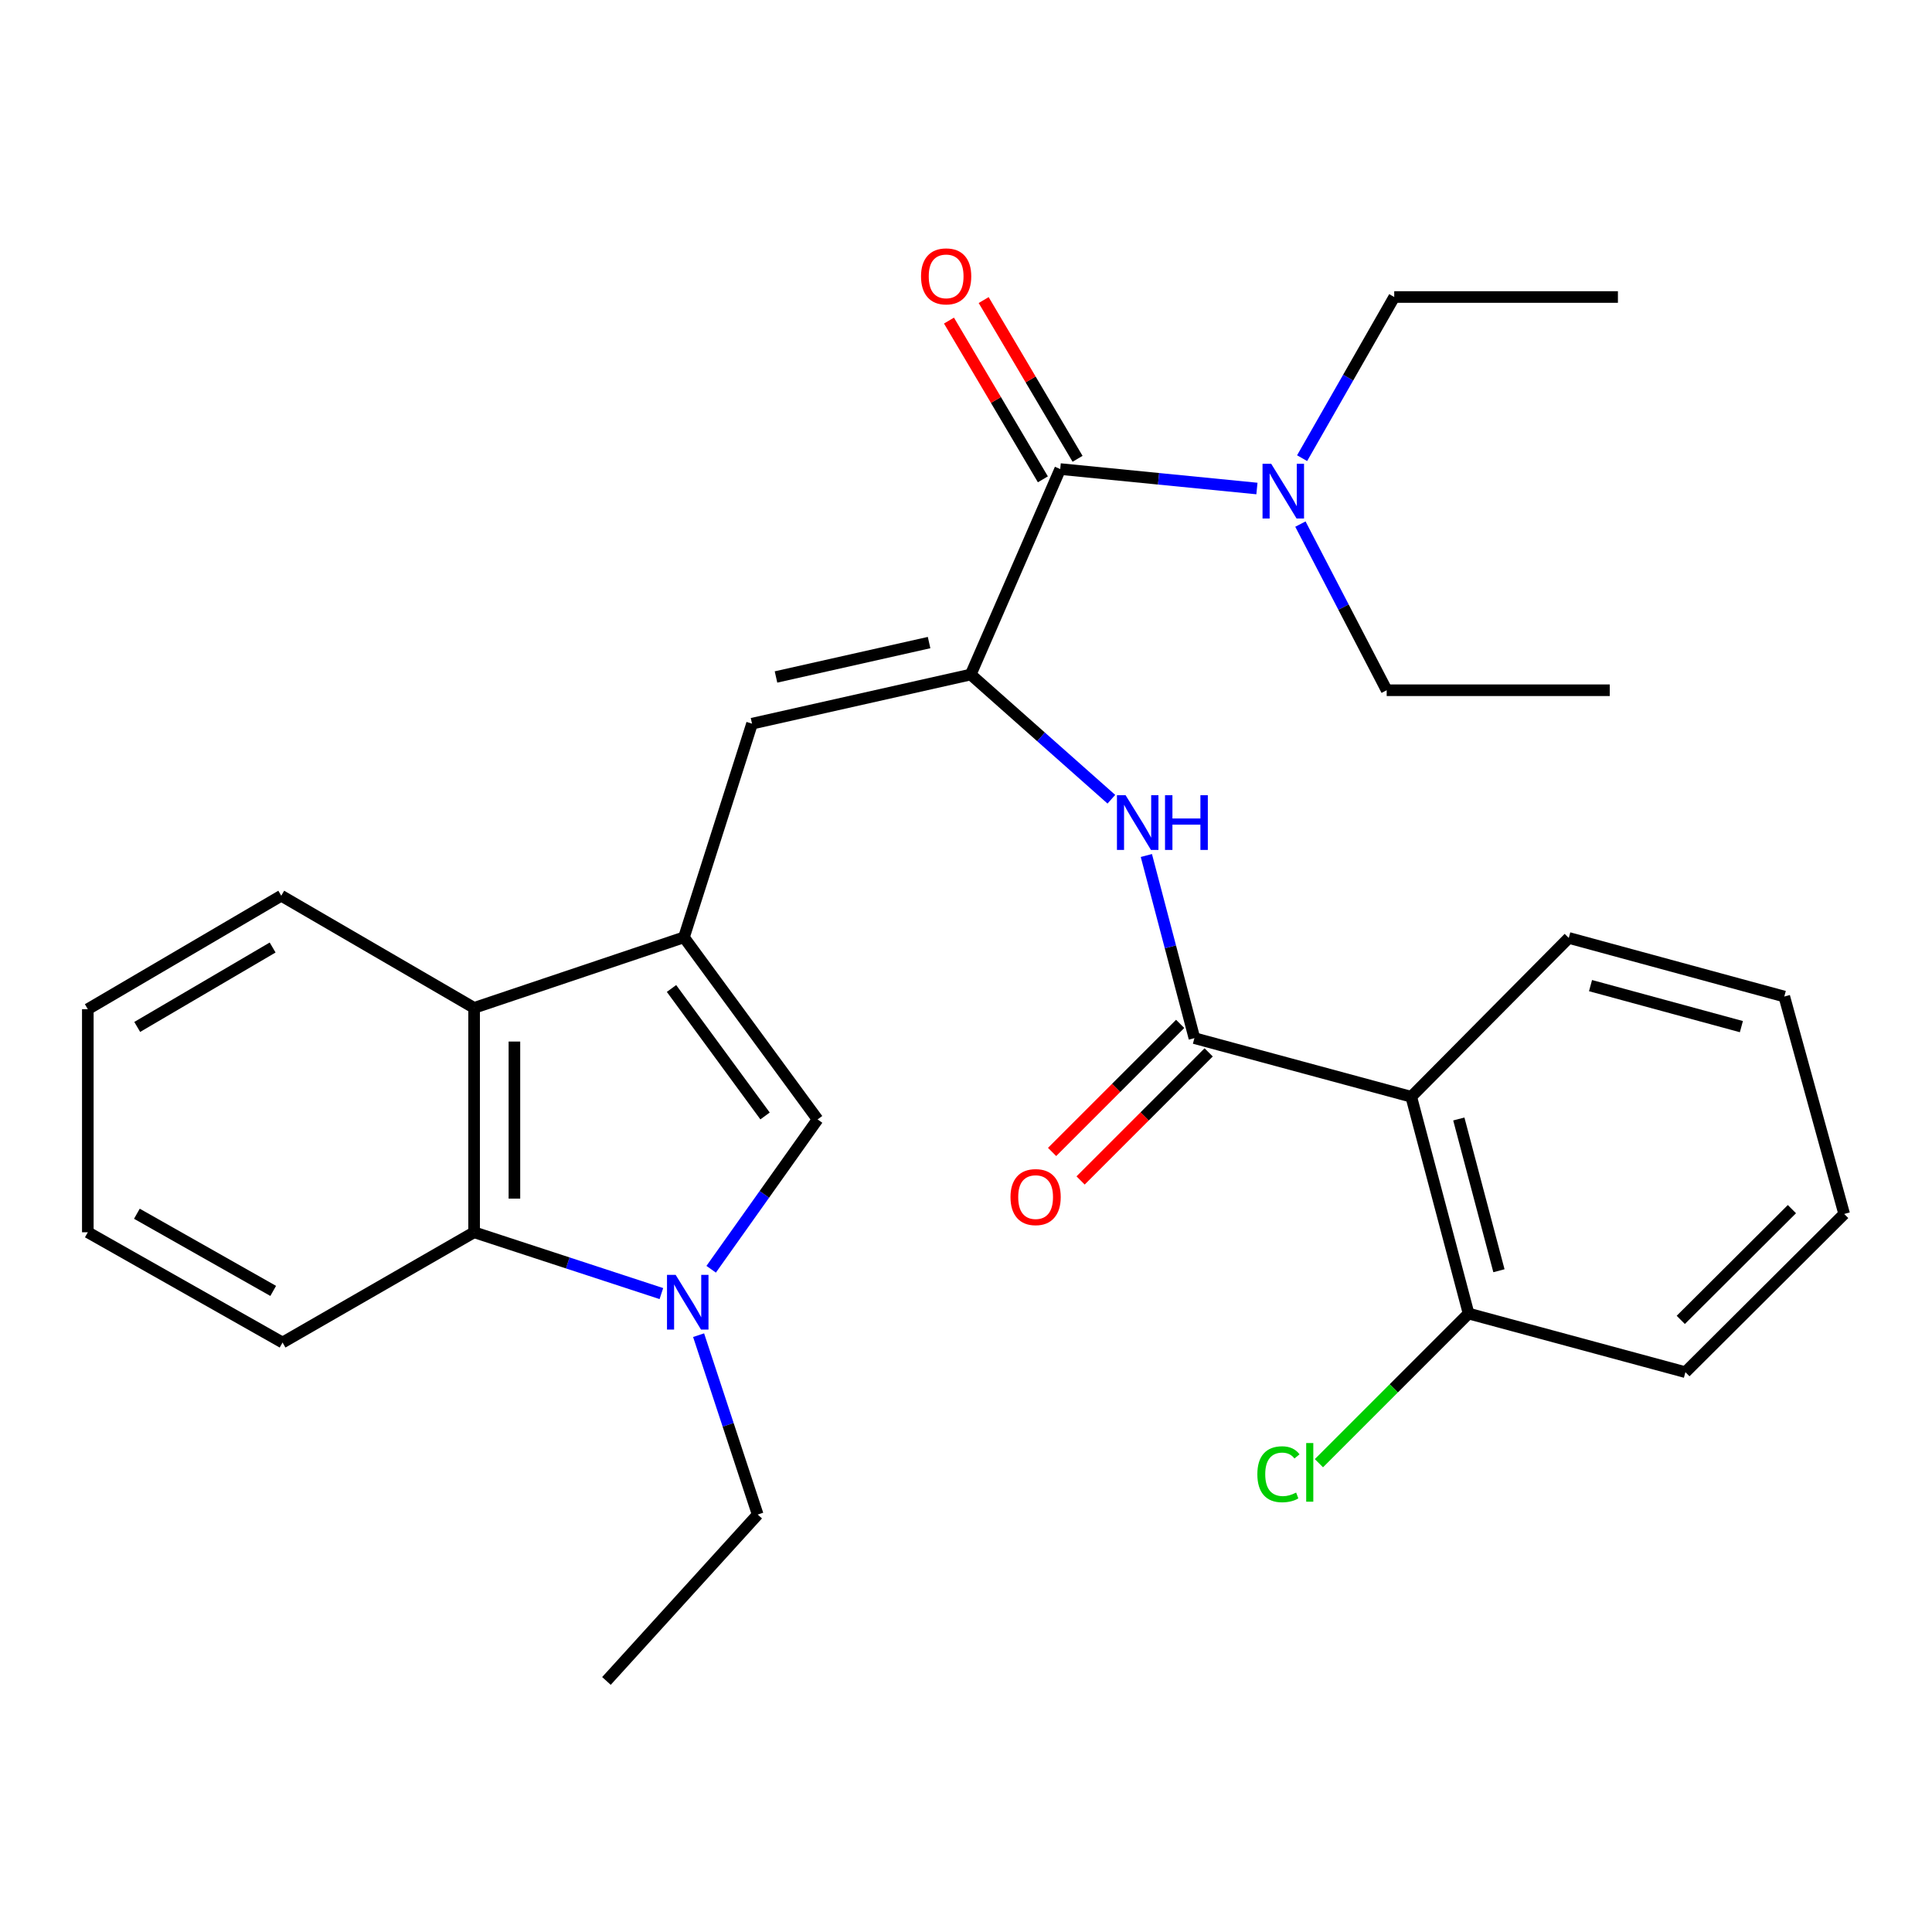 <?xml version='1.0' encoding='iso-8859-1'?>
<svg version='1.1' baseProfile='full'
              xmlns='http://www.w3.org/2000/svg'
                      xmlns:rdkit='http://www.rdkit.org/xml'
                      xmlns:xlink='http://www.w3.org/1999/xlink'
                  xml:space='preserve'
width='1000px' height='1000px' viewBox='0 0 1000 1000'>
<!-- END OF HEADER -->
<rect style='opacity:1.0;fill:#FFFFFF;stroke:none' width='1000' height='1000' x='0' y='0'> </rect>
<path class='bond-3' d='M 354.017,485.161 L 423.184,579.408' style='fill:none;fill-rule:evenodd;stroke:#000000;stroke-width:6px;stroke-linecap:butt;stroke-linejoin:miter;stroke-opacity:1' />
<path class='bond-3' d='M 347.574,511.641 L 395.991,577.614' style='fill:none;fill-rule:evenodd;stroke:#000000;stroke-width:6px;stroke-linecap:butt;stroke-linejoin:miter;stroke-opacity:1' />
<path class='bond-4' d='M 354.017,485.161 L 389.249,374.573' style='fill:none;fill-rule:evenodd;stroke:#000000;stroke-width:6px;stroke-linecap:butt;stroke-linejoin:miter;stroke-opacity:1' />
<path class='bond-8' d='M 354.017,485.161 L 245.399,521.68' style='fill:none;fill-rule:evenodd;stroke:#000000;stroke-width:6px;stroke-linecap:butt;stroke-linejoin:miter;stroke-opacity:1' />
<path class='bond-0' d='M 502.445,349.133 L 389.249,374.573' style='fill:none;fill-rule:evenodd;stroke:#000000;stroke-width:6px;stroke-linecap:butt;stroke-linejoin:miter;stroke-opacity:1' />
<path class='bond-0' d='M 480.892,332.596 L 401.655,350.403' style='fill:none;fill-rule:evenodd;stroke:#000000;stroke-width:6px;stroke-linecap:butt;stroke-linejoin:miter;stroke-opacity:1' />
<path class='bond-5' d='M 502.445,349.133 L 548.769,242.787' style='fill:none;fill-rule:evenodd;stroke:#000000;stroke-width:6px;stroke-linecap:butt;stroke-linejoin:miter;stroke-opacity:1' />
<path class='bond-6' d='M 502.445,349.133 L 538.844,381.407' style='fill:none;fill-rule:evenodd;stroke:#000000;stroke-width:6px;stroke-linecap:butt;stroke-linejoin:miter;stroke-opacity:1' />
<path class='bond-6' d='M 538.844,381.407 L 575.242,413.681' style='fill:none;fill-rule:evenodd;stroke:#0000FF;stroke-width:6px;stroke-linecap:butt;stroke-linejoin:miter;stroke-opacity:1' />
<path class='bond-1' d='M 368.095,656.964 L 395.639,618.186' style='fill:none;fill-rule:evenodd;stroke:#0000FF;stroke-width:6px;stroke-linecap:butt;stroke-linejoin:miter;stroke-opacity:1' />
<path class='bond-1' d='M 395.639,618.186 L 423.184,579.408' style='fill:none;fill-rule:evenodd;stroke:#000000;stroke-width:6px;stroke-linecap:butt;stroke-linejoin:miter;stroke-opacity:1' />
<path class='bond-14' d='M 361.593,691.079 L 376.888,737.504' style='fill:none;fill-rule:evenodd;stroke:#0000FF;stroke-width:6px;stroke-linecap:butt;stroke-linejoin:miter;stroke-opacity:1' />
<path class='bond-14' d='M 376.888,737.504 L 392.182,783.93' style='fill:none;fill-rule:evenodd;stroke:#000000;stroke-width:6px;stroke-linecap:butt;stroke-linejoin:miter;stroke-opacity:1' />
<path class='bond-29' d='M 342.327,669.557 L 293.863,653.688' style='fill:none;fill-rule:evenodd;stroke:#0000FF;stroke-width:6px;stroke-linecap:butt;stroke-linejoin:miter;stroke-opacity:1' />
<path class='bond-29' d='M 293.863,653.688 L 245.399,637.82' style='fill:none;fill-rule:evenodd;stroke:#000000;stroke-width:6px;stroke-linecap:butt;stroke-linejoin:miter;stroke-opacity:1' />
<path class='bond-2' d='M 618.226,537.338 L 605.79,490.073' style='fill:none;fill-rule:evenodd;stroke:#000000;stroke-width:6px;stroke-linecap:butt;stroke-linejoin:miter;stroke-opacity:1' />
<path class='bond-2' d='M 605.79,490.073 L 593.354,442.808' style='fill:none;fill-rule:evenodd;stroke:#0000FF;stroke-width:6px;stroke-linecap:butt;stroke-linejoin:miter;stroke-opacity:1' />
<path class='bond-7' d='M 618.226,537.338 L 730.46,567.679' style='fill:none;fill-rule:evenodd;stroke:#000000;stroke-width:6px;stroke-linecap:butt;stroke-linejoin:miter;stroke-opacity:1' />
<path class='bond-12' d='M 610.85,529.962 L 577.706,563.106' style='fill:none;fill-rule:evenodd;stroke:#000000;stroke-width:6px;stroke-linecap:butt;stroke-linejoin:miter;stroke-opacity:1' />
<path class='bond-12' d='M 577.706,563.106 L 544.563,596.25' style='fill:none;fill-rule:evenodd;stroke:#FF0000;stroke-width:6px;stroke-linecap:butt;stroke-linejoin:miter;stroke-opacity:1' />
<path class='bond-12' d='M 625.601,544.713 L 592.458,577.857' style='fill:none;fill-rule:evenodd;stroke:#000000;stroke-width:6px;stroke-linecap:butt;stroke-linejoin:miter;stroke-opacity:1' />
<path class='bond-12' d='M 592.458,577.857 L 559.314,611.001' style='fill:none;fill-rule:evenodd;stroke:#FF0000;stroke-width:6px;stroke-linecap:butt;stroke-linejoin:miter;stroke-opacity:1' />
<path class='bond-10' d='M 548.769,242.787 L 599.677,247.821' style='fill:none;fill-rule:evenodd;stroke:#000000;stroke-width:6px;stroke-linecap:butt;stroke-linejoin:miter;stroke-opacity:1' />
<path class='bond-10' d='M 599.677,247.821 L 650.585,252.854' style='fill:none;fill-rule:evenodd;stroke:#0000FF;stroke-width:6px;stroke-linecap:butt;stroke-linejoin:miter;stroke-opacity:1' />
<path class='bond-13' d='M 557.747,237.476 L 533.445,196.395' style='fill:none;fill-rule:evenodd;stroke:#000000;stroke-width:6px;stroke-linecap:butt;stroke-linejoin:miter;stroke-opacity:1' />
<path class='bond-13' d='M 533.445,196.395 L 509.144,155.314' style='fill:none;fill-rule:evenodd;stroke:#FF0000;stroke-width:6px;stroke-linecap:butt;stroke-linejoin:miter;stroke-opacity:1' />
<path class='bond-13' d='M 539.792,248.098 L 515.49,207.017' style='fill:none;fill-rule:evenodd;stroke:#000000;stroke-width:6px;stroke-linecap:butt;stroke-linejoin:miter;stroke-opacity:1' />
<path class='bond-13' d='M 515.49,207.017 L 491.189,165.936' style='fill:none;fill-rule:evenodd;stroke:#FF0000;stroke-width:6px;stroke-linecap:butt;stroke-linejoin:miter;stroke-opacity:1' />
<path class='bond-11' d='M 730.46,567.679 L 760.129,679.89' style='fill:none;fill-rule:evenodd;stroke:#000000;stroke-width:6px;stroke-linecap:butt;stroke-linejoin:miter;stroke-opacity:1' />
<path class='bond-11' d='M 755.079,579.178 L 775.847,657.726' style='fill:none;fill-rule:evenodd;stroke:#000000;stroke-width:6px;stroke-linecap:butt;stroke-linejoin:miter;stroke-opacity:1' />
<path class='bond-16' d='M 730.46,567.679 L 811.993,485.474' style='fill:none;fill-rule:evenodd;stroke:#000000;stroke-width:6px;stroke-linecap:butt;stroke-linejoin:miter;stroke-opacity:1' />
<path class='bond-9' d='M 245.399,521.68 L 245.399,637.82' style='fill:none;fill-rule:evenodd;stroke:#000000;stroke-width:6px;stroke-linecap:butt;stroke-linejoin:miter;stroke-opacity:1' />
<path class='bond-9' d='M 266.26,539.101 L 266.26,620.399' style='fill:none;fill-rule:evenodd;stroke:#000000;stroke-width:6px;stroke-linecap:butt;stroke-linejoin:miter;stroke-opacity:1' />
<path class='bond-18' d='M 245.399,521.68 L 145.577,463.627' style='fill:none;fill-rule:evenodd;stroke:#000000;stroke-width:6px;stroke-linecap:butt;stroke-linejoin:miter;stroke-opacity:1' />
<path class='bond-17' d='M 245.399,637.82 L 146.25,694.887' style='fill:none;fill-rule:evenodd;stroke:#000000;stroke-width:6px;stroke-linecap:butt;stroke-linejoin:miter;stroke-opacity:1' />
<path class='bond-19' d='M 673.972,237.15 L 697.812,195.441' style='fill:none;fill-rule:evenodd;stroke:#0000FF;stroke-width:6px;stroke-linecap:butt;stroke-linejoin:miter;stroke-opacity:1' />
<path class='bond-19' d='M 697.812,195.441 L 721.652,153.732' style='fill:none;fill-rule:evenodd;stroke:#000000;stroke-width:6px;stroke-linecap:butt;stroke-linejoin:miter;stroke-opacity:1' />
<path class='bond-20' d='M 673.086,271.266 L 695.416,314.268' style='fill:none;fill-rule:evenodd;stroke:#0000FF;stroke-width:6px;stroke-linecap:butt;stroke-linejoin:miter;stroke-opacity:1' />
<path class='bond-20' d='M 695.416,314.268 L 717.746,357.269' style='fill:none;fill-rule:evenodd;stroke:#000000;stroke-width:6px;stroke-linecap:butt;stroke-linejoin:miter;stroke-opacity:1' />
<path class='bond-15' d='M 760.129,679.89 L 721.4,718.619' style='fill:none;fill-rule:evenodd;stroke:#000000;stroke-width:6px;stroke-linecap:butt;stroke-linejoin:miter;stroke-opacity:1' />
<path class='bond-15' d='M 721.4,718.619 L 682.67,757.349' style='fill:none;fill-rule:evenodd;stroke:#00CC00;stroke-width:6px;stroke-linecap:butt;stroke-linejoin:miter;stroke-opacity:1' />
<path class='bond-21' d='M 760.129,679.89 L 872.363,710.232' style='fill:none;fill-rule:evenodd;stroke:#000000;stroke-width:6px;stroke-linecap:butt;stroke-linejoin:miter;stroke-opacity:1' />
<path class='bond-22' d='M 392.182,783.93 L 313.894,870.053' style='fill:none;fill-rule:evenodd;stroke:#000000;stroke-width:6px;stroke-linecap:butt;stroke-linejoin:miter;stroke-opacity:1' />
<path class='bond-23' d='M 811.993,485.474 L 923.543,515.804' style='fill:none;fill-rule:evenodd;stroke:#000000;stroke-width:6px;stroke-linecap:butt;stroke-linejoin:miter;stroke-opacity:1' />
<path class='bond-23' d='M 823.252,510.154 L 901.337,531.385' style='fill:none;fill-rule:evenodd;stroke:#000000;stroke-width:6px;stroke-linecap:butt;stroke-linejoin:miter;stroke-opacity:1' />
<path class='bond-30' d='M 146.25,694.887 L 45.455,637.82' style='fill:none;fill-rule:evenodd;stroke:#000000;stroke-width:6px;stroke-linecap:butt;stroke-linejoin:miter;stroke-opacity:1' />
<path class='bond-30' d='M 141.408,668.173 L 70.852,628.226' style='fill:none;fill-rule:evenodd;stroke:#000000;stroke-width:6px;stroke-linecap:butt;stroke-linejoin:miter;stroke-opacity:1' />
<path class='bond-26' d='M 145.577,463.627 L 45.455,522.352' style='fill:none;fill-rule:evenodd;stroke:#000000;stroke-width:6px;stroke-linecap:butt;stroke-linejoin:miter;stroke-opacity:1' />
<path class='bond-26' d='M 141.113,490.431 L 71.027,531.538' style='fill:none;fill-rule:evenodd;stroke:#000000;stroke-width:6px;stroke-linecap:butt;stroke-linejoin:miter;stroke-opacity:1' />
<path class='bond-25' d='M 721.652,153.732 L 837.432,153.732' style='fill:none;fill-rule:evenodd;stroke:#000000;stroke-width:6px;stroke-linecap:butt;stroke-linejoin:miter;stroke-opacity:1' />
<path class='bond-24' d='M 717.746,357.269 L 833.202,357.269' style='fill:none;fill-rule:evenodd;stroke:#000000;stroke-width:6px;stroke-linecap:butt;stroke-linejoin:miter;stroke-opacity:1' />
<path class='bond-31' d='M 872.363,710.232 L 954.545,628.339' style='fill:none;fill-rule:evenodd;stroke:#000000;stroke-width:6px;stroke-linecap:butt;stroke-linejoin:miter;stroke-opacity:1' />
<path class='bond-31' d='M 869.966,683.171 L 927.493,625.846' style='fill:none;fill-rule:evenodd;stroke:#000000;stroke-width:6px;stroke-linecap:butt;stroke-linejoin:miter;stroke-opacity:1' />
<path class='bond-28' d='M 923.543,515.804 L 954.545,628.339' style='fill:none;fill-rule:evenodd;stroke:#000000;stroke-width:6px;stroke-linecap:butt;stroke-linejoin:miter;stroke-opacity:1' />
<path class='bond-27' d='M 45.455,522.352 L 45.455,637.82' style='fill:none;fill-rule:evenodd;stroke:#000000;stroke-width:6px;stroke-linecap:butt;stroke-linejoin:miter;stroke-opacity:1' />
<path  class='atom-2' d='M 349.716 659.866
L 358.996 674.866
Q 359.916 676.346, 361.396 679.026
Q 362.876 681.706, 362.956 681.866
L 362.956 659.866
L 366.716 659.866
L 366.716 688.186
L 362.836 688.186
L 352.876 671.786
Q 351.716 669.866, 350.476 667.666
Q 349.276 665.466, 348.916 664.786
L 348.916 688.186
L 345.236 688.186
L 345.236 659.866
L 349.716 659.866
' fill='#0000FF'/>
<path  class='atom-7' d='M 582.609 411.604
L 591.889 426.604
Q 592.809 428.084, 594.289 430.764
Q 595.769 433.444, 595.849 433.604
L 595.849 411.604
L 599.609 411.604
L 599.609 439.924
L 595.729 439.924
L 585.769 423.524
Q 584.609 421.604, 583.369 419.404
Q 582.169 417.204, 581.809 416.524
L 581.809 439.924
L 578.129 439.924
L 578.129 411.604
L 582.609 411.604
' fill='#0000FF'/>
<path  class='atom-7' d='M 603.009 411.604
L 606.849 411.604
L 606.849 423.644
L 621.329 423.644
L 621.329 411.604
L 625.169 411.604
L 625.169 439.924
L 621.329 439.924
L 621.329 426.844
L 606.849 426.844
L 606.849 439.924
L 603.009 439.924
L 603.009 411.604
' fill='#0000FF'/>
<path  class='atom-11' d='M 657.965 240.043
L 667.245 255.043
Q 668.165 256.523, 669.645 259.203
Q 671.125 261.883, 671.205 262.043
L 671.205 240.043
L 674.965 240.043
L 674.965 268.363
L 671.085 268.363
L 661.125 251.963
Q 659.965 250.043, 658.725 247.843
Q 657.525 245.643, 657.165 244.963
L 657.165 268.363
L 653.485 268.363
L 653.485 240.043
L 657.965 240.043
' fill='#0000FF'/>
<path  class='atom-13' d='M 523.032 619.611
Q 523.032 612.811, 526.392 609.011
Q 529.752 605.211, 536.032 605.211
Q 542.312 605.211, 545.672 609.011
Q 549.032 612.811, 549.032 619.611
Q 549.032 626.491, 545.632 630.411
Q 542.232 634.291, 536.032 634.291
Q 529.792 634.291, 526.392 630.411
Q 523.032 626.531, 523.032 619.611
M 536.032 631.091
Q 540.352 631.091, 542.672 628.211
Q 545.032 625.291, 545.032 619.611
Q 545.032 614.051, 542.672 611.251
Q 540.352 608.411, 536.032 608.411
Q 531.712 608.411, 529.352 611.211
Q 527.032 614.011, 527.032 619.611
Q 527.032 625.331, 529.352 628.211
Q 531.712 631.091, 536.032 631.091
' fill='#FF0000'/>
<path  class='atom-14' d='M 476.72 143.045
Q 476.72 136.245, 480.08 132.445
Q 483.44 128.645, 489.72 128.645
Q 496 128.645, 499.36 132.445
Q 502.72 136.245, 502.72 143.045
Q 502.72 149.925, 499.32 153.845
Q 495.92 157.725, 489.72 157.725
Q 483.48 157.725, 480.08 153.845
Q 476.72 149.965, 476.72 143.045
M 489.72 154.525
Q 494.04 154.525, 496.36 151.645
Q 498.72 148.725, 498.72 143.045
Q 498.72 137.485, 496.36 134.685
Q 494.04 131.845, 489.72 131.845
Q 485.4 131.845, 483.04 134.645
Q 480.72 137.445, 480.72 143.045
Q 480.72 148.765, 483.04 151.645
Q 485.4 154.525, 489.72 154.525
' fill='#FF0000'/>
<path  class='atom-16' d='M 650.804 763.075
Q 650.804 756.035, 654.084 752.355
Q 657.404 748.635, 663.684 748.635
Q 669.524 748.635, 672.644 752.755
L 670.004 754.915
Q 667.724 751.915, 663.684 751.915
Q 659.404 751.915, 657.124 754.795
Q 654.884 757.635, 654.884 763.075
Q 654.884 768.675, 657.204 771.555
Q 659.564 774.435, 664.124 774.435
Q 667.244 774.435, 670.884 772.555
L 672.004 775.555
Q 670.524 776.515, 668.284 777.075
Q 666.044 777.635, 663.564 777.635
Q 657.404 777.635, 654.084 773.875
Q 650.804 770.115, 650.804 763.075
' fill='#00CC00'/>
<path  class='atom-16' d='M 676.084 746.915
L 679.764 746.915
L 679.764 777.275
L 676.084 777.275
L 676.084 746.915
' fill='#00CC00'/>
</svg>

